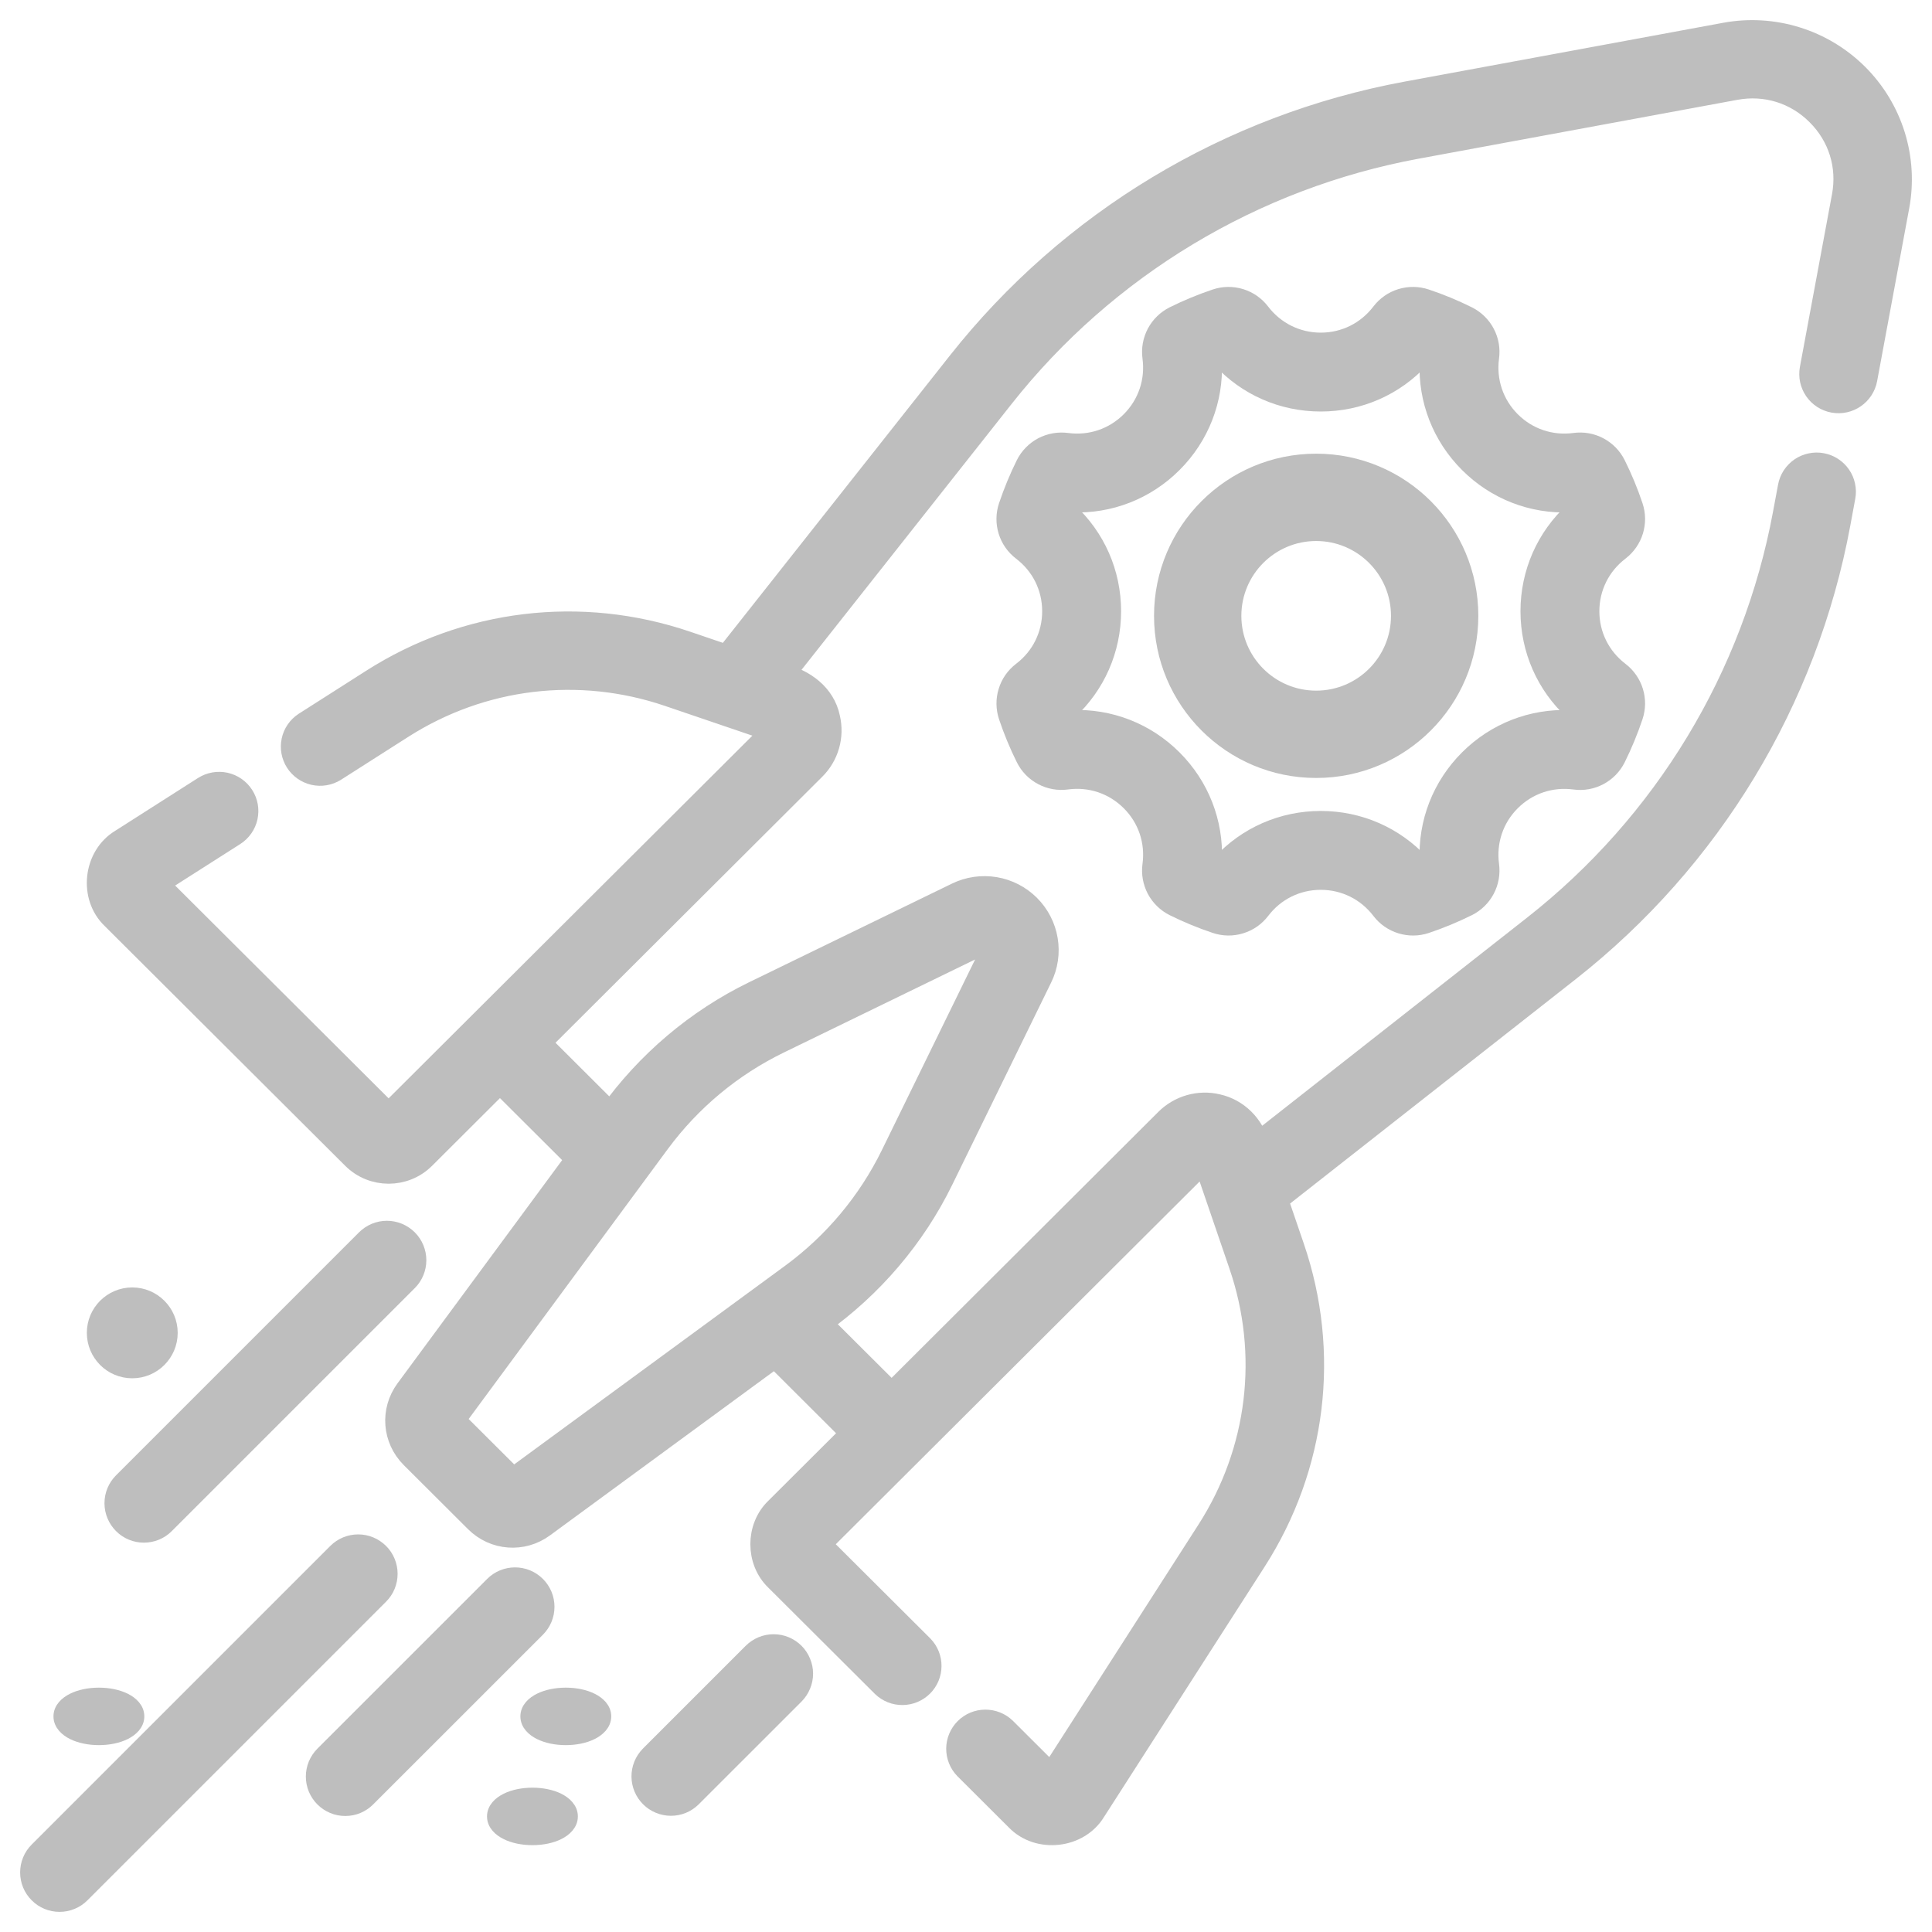 <svg xmlns="http://www.w3.org/2000/svg" width="40" height="40" viewBox="0 0 40 40" fill="none"><mask id="path-1-outside-1_11031_2691" maskUnits="userSpaceOnUse" x="1.048" y="-0.333" width="39" height="39" fill="black"><rect fill="white" x="1.048" y="-0.333" width="39" height="39"></rect><path d="M38.438 1.559C38.087 1.21 37.657 0.95 37.183 0.804C36.71 0.657 36.207 0.628 35.72 0.718L29.13 1.935C25.465 2.611 22.172 4.594 19.865 7.513L15.053 13.603L14.21 13.316C12.026 12.573 9.658 12.858 7.714 14.099L6.317 14.99C6.194 15.071 6.107 15.197 6.077 15.341C6.046 15.486 6.074 15.636 6.153 15.76C6.233 15.884 6.358 15.972 6.502 16.005C6.647 16.038 6.798 16.012 6.923 15.935L8.32 15.044C9.974 13.989 11.989 13.746 13.847 14.378L16.039 15.124L8.046 23.093L3.229 18.291L4.84 17.264C4.965 17.184 5.054 17.057 5.086 16.912C5.118 16.766 5.091 16.614 5.01 16.489C4.971 16.427 4.919 16.373 4.858 16.331C4.798 16.289 4.729 16.259 4.657 16.243C4.585 16.228 4.511 16.226 4.438 16.239C4.365 16.252 4.296 16.279 4.233 16.319L2.516 17.414C1.973 17.742 1.884 18.559 2.344 18.995L7.323 23.959C7.722 24.357 8.371 24.357 8.77 23.959L10.351 22.382L11.968 23.994L8.432 28.788C8.121 29.21 8.165 29.785 8.536 30.156L9.867 31.483C10.24 31.855 10.818 31.896 11.239 31.587L16.047 28.061L17.664 29.674L16.083 31.25C15.686 31.63 15.686 32.313 16.083 32.693L18.291 34.894C18.397 34.996 18.539 35.053 18.686 35.051C18.833 35.05 18.974 34.991 19.079 34.887C19.183 34.783 19.242 34.642 19.243 34.495C19.245 34.349 19.188 34.207 19.086 34.101L16.95 31.972L24.944 24.002L25.692 26.188C26.326 28.041 26.082 30.049 25.024 31.699L21.767 36.774L20.793 35.803C20.687 35.701 20.545 35.645 20.397 35.646C20.25 35.647 20.109 35.706 20.005 35.81C19.901 35.914 19.841 36.055 19.84 36.202C19.839 36.349 19.895 36.49 19.997 36.596L21.061 37.657C21.5 38.116 22.318 38.026 22.646 37.485L25.972 32.303C27.216 30.364 27.502 28.003 26.756 25.825L26.416 24.831L32.467 20.078C35.395 17.778 37.384 14.495 38.062 10.84L38.165 10.283C38.179 10.21 38.178 10.136 38.162 10.064C38.147 9.992 38.118 9.923 38.076 9.863C38.034 9.802 37.98 9.75 37.919 9.71C37.856 9.67 37.787 9.642 37.715 9.629C37.642 9.615 37.567 9.616 37.495 9.632C37.423 9.647 37.354 9.676 37.293 9.718C37.233 9.76 37.181 9.813 37.14 9.875C37.1 9.937 37.072 10.006 37.059 10.078L36.955 10.636C36.327 14.023 34.484 17.065 31.77 19.196L26.031 23.705C25.919 23.306 25.609 22.992 25.2 22.901C25.016 22.857 24.823 22.862 24.641 22.914C24.459 22.966 24.293 23.063 24.159 23.197L18.46 28.88L16.964 27.389C18.037 26.627 18.915 25.599 19.492 24.417L21.538 20.233C21.656 19.994 21.695 19.723 21.651 19.46C21.607 19.197 21.481 18.954 21.292 18.765C21.102 18.576 20.859 18.451 20.595 18.407C20.331 18.363 20.059 18.402 19.819 18.519L15.623 20.559C14.438 21.134 13.407 22.01 12.642 23.08L11.147 21.589L16.846 15.906C16.981 15.773 17.079 15.607 17.131 15.425C17.183 15.244 17.187 15.052 17.144 14.868C17.046 14.391 16.634 14.098 16.182 13.987L20.749 8.207C22.886 5.502 25.938 3.664 29.335 3.038L35.925 1.821C36.56 1.704 37.186 1.897 37.642 2.353C38.099 2.808 38.293 3.432 38.176 4.065L37.511 7.642C37.498 7.715 37.499 7.789 37.514 7.861C37.53 7.933 37.559 8.001 37.601 8.062C37.643 8.123 37.696 8.175 37.758 8.215C37.82 8.255 37.889 8.282 37.962 8.296C38.267 8.352 38.561 8.151 38.618 7.846L39.282 4.269C39.373 3.783 39.343 3.283 39.196 2.81C39.049 2.338 38.789 1.909 38.438 1.559ZM13.628 23.637C14.278 22.758 15.131 22.047 16.116 21.568L20.312 19.527C20.342 19.513 20.376 19.508 20.409 19.513C20.442 19.519 20.472 19.535 20.496 19.558C20.52 19.582 20.535 19.612 20.541 19.645C20.547 19.678 20.542 19.712 20.527 19.742L18.481 23.925C17.999 24.907 17.287 25.758 16.405 26.406L10.621 30.647L9.374 29.404L13.628 23.637Z"></path></mask><path d="M38.438 1.559C38.087 1.21 37.657 0.95 37.183 0.804C36.71 0.657 36.207 0.628 35.72 0.718L29.13 1.935C25.465 2.611 22.172 4.594 19.865 7.513L15.053 13.603L14.21 13.316C12.026 12.573 9.658 12.858 7.714 14.099L6.317 14.99C6.194 15.071 6.107 15.197 6.077 15.341C6.046 15.486 6.074 15.636 6.153 15.76C6.233 15.884 6.358 15.972 6.502 16.005C6.647 16.038 6.798 16.012 6.923 15.935L8.32 15.044C9.974 13.989 11.989 13.746 13.847 14.378L16.039 15.124L8.046 23.093L3.229 18.291L4.84 17.264C4.965 17.184 5.054 17.057 5.086 16.912C5.118 16.766 5.091 16.614 5.01 16.489C4.971 16.427 4.919 16.373 4.858 16.331C4.798 16.289 4.729 16.259 4.657 16.243C4.585 16.228 4.511 16.226 4.438 16.239C4.365 16.252 4.296 16.279 4.233 16.319L2.516 17.414C1.973 17.742 1.884 18.559 2.344 18.995L7.323 23.959C7.722 24.357 8.371 24.357 8.77 23.959L10.351 22.382L11.968 23.994L8.432 28.788C8.121 29.21 8.165 29.785 8.536 30.156L9.867 31.483C10.24 31.855 10.818 31.896 11.239 31.587L16.047 28.061L17.664 29.674L16.083 31.25C15.686 31.63 15.686 32.313 16.083 32.693L18.291 34.894C18.397 34.996 18.539 35.053 18.686 35.051C18.833 35.05 18.974 34.991 19.079 34.887C19.183 34.783 19.242 34.642 19.243 34.495C19.245 34.349 19.188 34.207 19.086 34.101L16.95 31.972L24.944 24.002L25.692 26.188C26.326 28.041 26.082 30.049 25.024 31.699L21.767 36.774L20.793 35.803C20.687 35.701 20.545 35.645 20.397 35.646C20.25 35.647 20.109 35.706 20.005 35.81C19.901 35.914 19.841 36.055 19.84 36.202C19.839 36.349 19.895 36.49 19.997 36.596L21.061 37.657C21.5 38.116 22.318 38.026 22.646 37.485L25.972 32.303C27.216 30.364 27.502 28.003 26.756 25.825L26.416 24.831L32.467 20.078C35.395 17.778 37.384 14.495 38.062 10.84L38.165 10.283C38.179 10.21 38.178 10.136 38.162 10.064C38.147 9.992 38.118 9.923 38.076 9.863C38.034 9.802 37.98 9.75 37.919 9.71C37.856 9.67 37.787 9.642 37.715 9.629C37.642 9.615 37.567 9.616 37.495 9.632C37.423 9.647 37.354 9.676 37.293 9.718C37.233 9.76 37.181 9.813 37.14 9.875C37.1 9.937 37.072 10.006 37.059 10.078L36.955 10.636C36.327 14.023 34.484 17.065 31.77 19.196L26.031 23.705C25.919 23.306 25.609 22.992 25.2 22.901C25.016 22.857 24.823 22.862 24.641 22.914C24.459 22.966 24.293 23.063 24.159 23.197L18.46 28.88L16.964 27.389C18.037 26.627 18.915 25.599 19.492 24.417L21.538 20.233C21.656 19.994 21.695 19.723 21.651 19.46C21.607 19.197 21.481 18.954 21.292 18.765C21.102 18.576 20.859 18.451 20.595 18.407C20.331 18.363 20.059 18.402 19.819 18.519L15.623 20.559C14.438 21.134 13.407 22.01 12.642 23.08L11.147 21.589L16.846 15.906C16.981 15.773 17.079 15.607 17.131 15.425C17.183 15.244 17.187 15.052 17.144 14.868C17.046 14.391 16.634 14.098 16.182 13.987L20.749 8.207C22.886 5.502 25.938 3.664 29.335 3.038L35.925 1.821C36.56 1.704 37.186 1.897 37.642 2.353C38.099 2.808 38.293 3.432 38.176 4.065L37.511 7.642C37.498 7.715 37.499 7.789 37.514 7.861C37.53 7.933 37.559 8.001 37.601 8.062C37.643 8.123 37.696 8.175 37.758 8.215C37.82 8.255 37.889 8.282 37.962 8.296C38.267 8.352 38.561 8.151 38.618 7.846L39.282 4.269C39.373 3.783 39.343 3.283 39.196 2.81C39.049 2.338 38.789 1.909 38.438 1.559ZM13.628 23.637C14.278 22.758 15.131 22.047 16.116 21.568L20.312 19.527C20.342 19.513 20.376 19.508 20.409 19.513C20.442 19.519 20.472 19.535 20.496 19.558C20.52 19.582 20.535 19.612 20.541 19.645C20.547 19.678 20.542 19.712 20.527 19.742L18.481 23.925C17.999 24.907 17.287 25.758 16.405 26.406L10.621 30.647L9.374 29.404L13.628 23.637Z" fill="#BEBEBE"></path><path d="M38.438 1.559C38.087 1.21 37.657 0.95 37.183 0.804C36.71 0.657 36.207 0.628 35.72 0.718L29.13 1.935C25.465 2.611 22.172 4.594 19.865 7.513L15.053 13.603L14.21 13.316C12.026 12.573 9.658 12.858 7.714 14.099L6.317 14.99C6.194 15.071 6.107 15.197 6.077 15.341C6.046 15.486 6.074 15.636 6.153 15.76C6.233 15.884 6.358 15.972 6.502 16.005C6.647 16.038 6.798 16.012 6.923 15.935L8.32 15.044C9.974 13.989 11.989 13.746 13.847 14.378L16.039 15.124L8.046 23.093L3.229 18.291L4.84 17.264C4.965 17.184 5.054 17.057 5.086 16.912C5.118 16.766 5.091 16.614 5.01 16.489C4.971 16.427 4.919 16.373 4.858 16.331C4.798 16.289 4.729 16.259 4.657 16.243C4.585 16.228 4.511 16.226 4.438 16.239C4.365 16.252 4.296 16.279 4.233 16.319L2.516 17.414C1.973 17.742 1.884 18.559 2.344 18.995L7.323 23.959C7.722 24.357 8.371 24.357 8.77 23.959L10.351 22.382L11.968 23.994L8.432 28.788C8.121 29.21 8.165 29.785 8.536 30.156L9.867 31.483C10.24 31.855 10.818 31.896 11.239 31.587L16.047 28.061L17.664 29.674L16.083 31.25C15.686 31.63 15.686 32.313 16.083 32.693L18.291 34.894C18.397 34.996 18.539 35.053 18.686 35.051C18.833 35.05 18.974 34.991 19.079 34.887C19.183 34.783 19.242 34.642 19.243 34.495C19.245 34.349 19.188 34.207 19.086 34.101L16.95 31.972L24.944 24.002L25.692 26.188C26.326 28.041 26.082 30.049 25.024 31.699L21.767 36.774L20.793 35.803C20.687 35.701 20.545 35.645 20.397 35.646C20.25 35.647 20.109 35.706 20.005 35.81C19.901 35.914 19.841 36.055 19.84 36.202C19.839 36.349 19.895 36.49 19.997 36.596L21.061 37.657C21.5 38.116 22.318 38.026 22.646 37.485L25.972 32.303C27.216 30.364 27.502 28.003 26.756 25.825L26.416 24.831L32.467 20.078C35.395 17.778 37.384 14.495 38.062 10.84L38.165 10.283C38.179 10.21 38.178 10.136 38.162 10.064C38.147 9.992 38.118 9.923 38.076 9.863C38.034 9.802 37.98 9.75 37.919 9.71C37.856 9.67 37.787 9.642 37.715 9.629C37.642 9.615 37.567 9.616 37.495 9.632C37.423 9.647 37.354 9.676 37.293 9.718C37.233 9.76 37.181 9.813 37.14 9.875C37.1 9.937 37.072 10.006 37.059 10.078L36.955 10.636C36.327 14.023 34.484 17.065 31.77 19.196L26.031 23.705C25.919 23.306 25.609 22.992 25.2 22.901C25.016 22.857 24.823 22.862 24.641 22.914C24.459 22.966 24.293 23.063 24.159 23.197L18.46 28.88L16.964 27.389C18.037 26.627 18.915 25.599 19.492 24.417L21.538 20.233C21.656 19.994 21.695 19.723 21.651 19.46C21.607 19.197 21.481 18.954 21.292 18.765C21.102 18.576 20.859 18.451 20.595 18.407C20.331 18.363 20.059 18.402 19.819 18.519L15.623 20.559C14.438 21.134 13.407 22.01 12.642 23.08L11.147 21.589L16.846 15.906C16.981 15.773 17.079 15.607 17.131 15.425C17.183 15.244 17.187 15.052 17.144 14.868C17.046 14.391 16.634 14.098 16.182 13.987L20.749 8.207C22.886 5.502 25.938 3.664 29.335 3.038L35.925 1.821C36.56 1.704 37.186 1.897 37.642 2.353C38.099 2.808 38.293 3.432 38.176 4.065L37.511 7.642C37.498 7.715 37.499 7.789 37.514 7.861C37.53 7.933 37.559 8.001 37.601 8.062C37.643 8.123 37.696 8.175 37.758 8.215C37.82 8.255 37.889 8.282 37.962 8.296C38.267 8.352 38.561 8.151 38.618 7.846L39.282 4.269C39.373 3.783 39.343 3.283 39.196 2.81C39.049 2.338 38.789 1.909 38.438 1.559ZM13.628 23.637C14.278 22.758 15.131 22.047 16.116 21.568L20.312 19.527C20.342 19.513 20.376 19.508 20.409 19.513C20.442 19.519 20.472 19.535 20.496 19.558C20.52 19.582 20.535 19.612 20.541 19.645C20.547 19.678 20.542 19.712 20.527 19.742L18.481 23.925C17.999 24.907 17.287 25.758 16.405 26.406L10.621 30.647L9.374 29.404L13.628 23.637Z" stroke="#BEBEBE" stroke-width="0.5" mask="url(#path-1-outside-1_11031_2691)"></path><mask id="path-2-outside-2_11031_2691" maskUnits="userSpaceOnUse" x="-0.333" y="5.19" width="35" height="35" fill="black"><rect fill="white" x="-0.333" y="5.19" width="35" height="35"></rect><path d="M33.502 11.367C33.631 11.268 33.727 11.131 33.775 10.975C33.823 10.819 33.821 10.652 33.769 10.497C33.671 10.203 33.552 9.917 33.414 9.639C33.341 9.492 33.225 9.373 33.08 9.296C32.936 9.219 32.771 9.19 32.609 9.212C32.103 9.28 31.607 9.113 31.247 8.753C30.887 8.393 30.72 7.897 30.788 7.391C30.81 7.229 30.781 7.064 30.704 6.92C30.628 6.776 30.508 6.659 30.361 6.586C30.083 6.448 29.797 6.329 29.502 6.231C29.348 6.179 29.18 6.177 29.024 6.225C28.868 6.273 28.731 6.369 28.632 6.499C28.323 6.904 27.854 7.137 27.345 7.137C26.836 7.137 26.367 6.904 26.057 6.499C25.958 6.369 25.821 6.273 25.665 6.225C25.509 6.177 25.342 6.179 25.187 6.231C24.893 6.33 24.607 6.448 24.329 6.586C24.183 6.659 24.063 6.776 23.986 6.92C23.91 7.065 23.88 7.229 23.902 7.391C23.97 7.897 23.803 8.393 23.443 8.753C23.083 9.113 22.587 9.28 22.081 9.212C21.919 9.191 21.755 9.22 21.61 9.296C21.466 9.373 21.349 9.493 21.276 9.639C21.138 9.917 21.02 10.204 20.921 10.498C20.869 10.652 20.867 10.819 20.915 10.976C20.963 11.132 21.059 11.269 21.189 11.368C21.595 11.677 21.827 12.146 21.827 12.655C21.827 13.164 21.595 13.633 21.189 13.942C21.059 14.041 20.963 14.178 20.916 14.334C20.867 14.491 20.87 14.658 20.921 14.812C21.02 15.106 21.138 15.393 21.276 15.67C21.349 15.817 21.465 15.937 21.61 16.013C21.754 16.09 21.919 16.119 22.081 16.097C22.587 16.029 23.083 16.197 23.443 16.557C23.803 16.916 23.971 17.413 23.902 17.919C23.88 18.081 23.91 18.245 23.986 18.39C24.063 18.534 24.183 18.651 24.329 18.724C24.607 18.861 24.894 18.98 25.188 19.078C25.342 19.13 25.509 19.133 25.666 19.084C25.822 19.037 25.959 18.941 26.058 18.811C26.367 18.405 26.836 18.173 27.345 18.173C27.854 18.173 28.323 18.405 28.633 18.811C28.836 19.079 29.19 19.184 29.503 19.079C29.797 18.98 30.084 18.861 30.361 18.724C30.508 18.651 30.628 18.534 30.704 18.39C30.781 18.245 30.81 18.08 30.788 17.918C30.72 17.413 30.887 16.916 31.247 16.557C31.607 16.197 32.103 16.03 32.609 16.098C32.771 16.12 32.935 16.091 33.08 16.014C33.224 15.938 33.341 15.818 33.414 15.671C33.552 15.393 33.67 15.107 33.769 14.812C33.875 14.495 33.768 14.145 33.501 13.942C33.096 13.633 32.863 13.164 32.863 12.655C32.863 12.146 33.096 11.677 33.502 11.367ZM32.615 14.675C32.579 14.769 32.541 14.861 32.5 14.952C31.734 14.92 30.996 15.205 30.446 15.755C29.896 16.305 29.61 17.042 29.642 17.81C29.551 17.85 29.459 17.888 29.366 17.924C28.846 17.359 28.123 17.04 27.345 17.04C26.568 17.04 25.844 17.359 25.324 17.924C25.231 17.888 25.139 17.85 25.049 17.81C25.081 17.043 24.795 16.305 24.245 15.755C23.695 15.205 22.957 14.92 22.19 14.951C22.15 14.86 22.112 14.768 22.076 14.676C22.641 14.156 22.961 13.432 22.961 12.655C22.961 11.877 22.641 11.154 22.076 10.634C22.112 10.541 22.15 10.449 22.19 10.358C22.957 10.39 23.695 10.104 24.245 9.554C24.795 9.004 25.08 8.267 25.048 7.5C25.139 7.459 25.231 7.421 25.324 7.386C25.844 7.951 26.567 8.27 27.345 8.27C28.123 8.27 28.846 7.951 29.366 7.385C29.459 7.421 29.551 7.459 29.642 7.5C29.61 8.267 29.896 9.004 30.446 9.554C30.996 10.104 31.733 10.39 32.501 10.358C32.541 10.449 32.579 10.541 32.615 10.634C32.05 11.154 31.73 11.877 31.73 12.655C31.73 13.432 32.05 14.156 32.615 14.675ZM2.579 31.523C2.685 31.63 2.829 31.689 2.979 31.689C3.13 31.689 3.274 31.63 3.38 31.523L8.411 26.492C8.464 26.44 8.505 26.377 8.534 26.308C8.562 26.24 8.577 26.166 8.577 26.092C8.577 26.017 8.562 25.944 8.534 25.875C8.505 25.806 8.464 25.744 8.411 25.691C8.358 25.639 8.296 25.597 8.227 25.568C8.158 25.54 8.085 25.525 8.01 25.525C7.936 25.525 7.862 25.54 7.794 25.568C7.725 25.597 7.662 25.639 7.61 25.691L2.579 30.722C2.473 30.828 2.413 30.972 2.413 31.123C2.413 31.273 2.473 31.417 2.579 31.523ZM11.064 32.867C10.957 32.76 10.813 32.701 10.663 32.701C10.513 32.701 10.369 32.76 10.263 32.867L6.748 36.381C6.696 36.434 6.654 36.496 6.625 36.565C6.597 36.634 6.582 36.707 6.582 36.782C6.582 36.856 6.597 36.93 6.625 36.998C6.654 37.067 6.696 37.13 6.748 37.182C6.801 37.235 6.863 37.276 6.932 37.305C7.001 37.334 7.074 37.348 7.149 37.348C7.223 37.348 7.297 37.334 7.366 37.305C7.434 37.276 7.497 37.235 7.549 37.182L11.064 33.668C11.116 33.615 11.158 33.553 11.187 33.484C11.215 33.415 11.23 33.342 11.23 33.267C11.23 33.193 11.215 33.119 11.187 33.05C11.158 32.982 11.116 32.919 11.064 32.867ZM15.616 34.251L13.486 36.381C13.382 36.488 13.323 36.631 13.324 36.781C13.325 36.93 13.385 37.073 13.49 37.178C13.596 37.284 13.739 37.343 13.888 37.344C14.037 37.345 14.181 37.287 14.287 37.182L16.418 35.052C16.47 34.999 16.512 34.937 16.54 34.868C16.569 34.8 16.584 34.726 16.584 34.651C16.584 34.577 16.569 34.503 16.54 34.435C16.512 34.366 16.47 34.303 16.418 34.251C16.365 34.198 16.302 34.157 16.234 34.128C16.165 34.099 16.091 34.085 16.017 34.085C15.943 34.085 15.869 34.099 15.8 34.128C15.732 34.157 15.669 34.198 15.616 34.251ZM7.816 32.184C7.71 32.078 7.566 32.018 7.416 32.018C7.265 32.018 7.121 32.078 7.015 32.184L0.833 38.366C0.78 38.419 0.738 38.481 0.71 38.55C0.681 38.619 0.667 38.692 0.667 38.767C0.667 38.841 0.681 38.915 0.71 38.984C0.738 39.052 0.78 39.115 0.833 39.167C0.885 39.22 0.948 39.262 1.016 39.29C1.085 39.319 1.159 39.333 1.233 39.333C1.308 39.333 1.381 39.319 1.45 39.29C1.519 39.262 1.581 39.22 1.634 39.167L7.816 32.985C7.869 32.932 7.911 32.87 7.939 32.801C7.967 32.733 7.982 32.659 7.982 32.584C7.982 32.51 7.967 32.436 7.939 32.368C7.911 32.299 7.869 32.236 7.816 32.184Z"></path></mask><path d="M33.502 11.367C33.631 11.268 33.727 11.131 33.775 10.975C33.823 10.819 33.821 10.652 33.769 10.497C33.671 10.203 33.552 9.917 33.414 9.639C33.341 9.492 33.225 9.373 33.08 9.296C32.936 9.219 32.771 9.19 32.609 9.212C32.103 9.28 31.607 9.113 31.247 8.753C30.887 8.393 30.72 7.897 30.788 7.391C30.81 7.229 30.781 7.064 30.704 6.92C30.628 6.776 30.508 6.659 30.361 6.586C30.083 6.448 29.797 6.329 29.502 6.231C29.348 6.179 29.18 6.177 29.024 6.225C28.868 6.273 28.731 6.369 28.632 6.499C28.323 6.904 27.854 7.137 27.345 7.137C26.836 7.137 26.367 6.904 26.057 6.499C25.958 6.369 25.821 6.273 25.665 6.225C25.509 6.177 25.342 6.179 25.187 6.231C24.893 6.33 24.607 6.448 24.329 6.586C24.183 6.659 24.063 6.776 23.986 6.92C23.91 7.065 23.88 7.229 23.902 7.391C23.97 7.897 23.803 8.393 23.443 8.753C23.083 9.113 22.587 9.28 22.081 9.212C21.919 9.191 21.755 9.22 21.61 9.296C21.466 9.373 21.349 9.493 21.276 9.639C21.138 9.917 21.02 10.204 20.921 10.498C20.869 10.652 20.867 10.819 20.915 10.976C20.963 11.132 21.059 11.269 21.189 11.368C21.595 11.677 21.827 12.146 21.827 12.655C21.827 13.164 21.595 13.633 21.189 13.942C21.059 14.041 20.963 14.178 20.916 14.334C20.867 14.491 20.87 14.658 20.921 14.812C21.02 15.106 21.138 15.393 21.276 15.67C21.349 15.817 21.465 15.937 21.61 16.013C21.754 16.09 21.919 16.119 22.081 16.097C22.587 16.029 23.083 16.197 23.443 16.557C23.803 16.916 23.971 17.413 23.902 17.919C23.88 18.081 23.91 18.245 23.986 18.39C24.063 18.534 24.183 18.651 24.329 18.724C24.607 18.861 24.894 18.98 25.188 19.078C25.342 19.13 25.509 19.133 25.666 19.084C25.822 19.037 25.959 18.941 26.058 18.811C26.367 18.405 26.836 18.173 27.345 18.173C27.854 18.173 28.323 18.405 28.633 18.811C28.836 19.079 29.19 19.184 29.503 19.079C29.797 18.98 30.084 18.861 30.361 18.724C30.508 18.651 30.628 18.534 30.704 18.39C30.781 18.245 30.81 18.08 30.788 17.918C30.72 17.413 30.887 16.916 31.247 16.557C31.607 16.197 32.103 16.03 32.609 16.098C32.771 16.12 32.935 16.091 33.08 16.014C33.224 15.938 33.341 15.818 33.414 15.671C33.552 15.393 33.67 15.107 33.769 14.812C33.875 14.495 33.768 14.145 33.501 13.942C33.096 13.633 32.863 13.164 32.863 12.655C32.863 12.146 33.096 11.677 33.502 11.367ZM32.615 14.675C32.579 14.769 32.541 14.861 32.5 14.952C31.734 14.92 30.996 15.205 30.446 15.755C29.896 16.305 29.61 17.042 29.642 17.81C29.551 17.85 29.459 17.888 29.366 17.924C28.846 17.359 28.123 17.04 27.345 17.04C26.568 17.04 25.844 17.359 25.324 17.924C25.231 17.888 25.139 17.85 25.049 17.81C25.081 17.043 24.795 16.305 24.245 15.755C23.695 15.205 22.957 14.92 22.19 14.951C22.15 14.86 22.112 14.768 22.076 14.676C22.641 14.156 22.961 13.432 22.961 12.655C22.961 11.877 22.641 11.154 22.076 10.634C22.112 10.541 22.15 10.449 22.19 10.358C22.957 10.39 23.695 10.104 24.245 9.554C24.795 9.004 25.08 8.267 25.048 7.5C25.139 7.459 25.231 7.421 25.324 7.386C25.844 7.951 26.567 8.27 27.345 8.27C28.123 8.27 28.846 7.951 29.366 7.385C29.459 7.421 29.551 7.459 29.642 7.5C29.61 8.267 29.896 9.004 30.446 9.554C30.996 10.104 31.733 10.39 32.501 10.358C32.541 10.449 32.579 10.541 32.615 10.634C32.05 11.154 31.73 11.877 31.73 12.655C31.73 13.432 32.05 14.156 32.615 14.675ZM2.579 31.523C2.685 31.63 2.829 31.689 2.979 31.689C3.13 31.689 3.274 31.63 3.38 31.523L8.411 26.492C8.464 26.44 8.505 26.377 8.534 26.308C8.562 26.24 8.577 26.166 8.577 26.092C8.577 26.017 8.562 25.944 8.534 25.875C8.505 25.806 8.464 25.744 8.411 25.691C8.358 25.639 8.296 25.597 8.227 25.568C8.158 25.54 8.085 25.525 8.01 25.525C7.936 25.525 7.862 25.54 7.794 25.568C7.725 25.597 7.662 25.639 7.61 25.691L2.579 30.722C2.473 30.828 2.413 30.972 2.413 31.123C2.413 31.273 2.473 31.417 2.579 31.523ZM11.064 32.867C10.957 32.76 10.813 32.701 10.663 32.701C10.513 32.701 10.369 32.76 10.263 32.867L6.748 36.381C6.696 36.434 6.654 36.496 6.625 36.565C6.597 36.634 6.582 36.707 6.582 36.782C6.582 36.856 6.597 36.93 6.625 36.998C6.654 37.067 6.696 37.13 6.748 37.182C6.801 37.235 6.863 37.276 6.932 37.305C7.001 37.334 7.074 37.348 7.149 37.348C7.223 37.348 7.297 37.334 7.366 37.305C7.434 37.276 7.497 37.235 7.549 37.182L11.064 33.668C11.116 33.615 11.158 33.553 11.187 33.484C11.215 33.415 11.23 33.342 11.23 33.267C11.23 33.193 11.215 33.119 11.187 33.05C11.158 32.982 11.116 32.919 11.064 32.867ZM15.616 34.251L13.486 36.381C13.382 36.488 13.323 36.631 13.324 36.781C13.325 36.93 13.385 37.073 13.49 37.178C13.596 37.284 13.739 37.343 13.888 37.344C14.037 37.345 14.181 37.287 14.287 37.182L16.418 35.052C16.47 34.999 16.512 34.937 16.54 34.868C16.569 34.8 16.584 34.726 16.584 34.651C16.584 34.577 16.569 34.503 16.54 34.435C16.512 34.366 16.47 34.303 16.418 34.251C16.365 34.198 16.302 34.157 16.234 34.128C16.165 34.099 16.091 34.085 16.017 34.085C15.943 34.085 15.869 34.099 15.8 34.128C15.732 34.157 15.669 34.198 15.616 34.251ZM7.816 32.184C7.71 32.078 7.566 32.018 7.416 32.018C7.265 32.018 7.121 32.078 7.015 32.184L0.833 38.366C0.78 38.419 0.738 38.481 0.71 38.55C0.681 38.619 0.667 38.692 0.667 38.767C0.667 38.841 0.681 38.915 0.71 38.984C0.738 39.052 0.78 39.115 0.833 39.167C0.885 39.22 0.948 39.262 1.016 39.29C1.085 39.319 1.159 39.333 1.233 39.333C1.308 39.333 1.381 39.319 1.45 39.29C1.519 39.262 1.581 39.22 1.634 39.167L7.816 32.985C7.869 32.932 7.911 32.87 7.939 32.801C7.967 32.733 7.982 32.659 7.982 32.584C7.982 32.51 7.967 32.436 7.939 32.368C7.911 32.299 7.869 32.236 7.816 32.184Z" fill="#BEBEBE"></path><path d="M33.502 11.367C33.631 11.268 33.727 11.131 33.775 10.975C33.823 10.819 33.821 10.652 33.769 10.497C33.671 10.203 33.552 9.917 33.414 9.639C33.341 9.492 33.225 9.373 33.08 9.296C32.936 9.219 32.771 9.19 32.609 9.212C32.103 9.28 31.607 9.113 31.247 8.753C30.887 8.393 30.72 7.897 30.788 7.391C30.81 7.229 30.781 7.064 30.704 6.92C30.628 6.776 30.508 6.659 30.361 6.586C30.083 6.448 29.797 6.329 29.502 6.231C29.348 6.179 29.18 6.177 29.024 6.225C28.868 6.273 28.731 6.369 28.632 6.499C28.323 6.904 27.854 7.137 27.345 7.137C26.836 7.137 26.367 6.904 26.057 6.499C25.958 6.369 25.821 6.273 25.665 6.225C25.509 6.177 25.342 6.179 25.187 6.231C24.893 6.33 24.607 6.448 24.329 6.586C24.183 6.659 24.063 6.776 23.986 6.92C23.91 7.065 23.88 7.229 23.902 7.391C23.97 7.897 23.803 8.393 23.443 8.753C23.083 9.113 22.587 9.28 22.081 9.212C21.919 9.191 21.755 9.22 21.61 9.296C21.466 9.373 21.349 9.493 21.276 9.639C21.138 9.917 21.02 10.204 20.921 10.498C20.869 10.652 20.867 10.819 20.915 10.976C20.963 11.132 21.059 11.269 21.189 11.368C21.595 11.677 21.827 12.146 21.827 12.655C21.827 13.164 21.595 13.633 21.189 13.942C21.059 14.041 20.963 14.178 20.916 14.334C20.867 14.491 20.87 14.658 20.921 14.812C21.02 15.106 21.138 15.393 21.276 15.67C21.349 15.817 21.465 15.937 21.61 16.013C21.754 16.09 21.919 16.119 22.081 16.097C22.587 16.029 23.083 16.197 23.443 16.557C23.803 16.916 23.971 17.413 23.902 17.919C23.88 18.081 23.91 18.245 23.986 18.39C24.063 18.534 24.183 18.651 24.329 18.724C24.607 18.861 24.894 18.98 25.188 19.078C25.342 19.13 25.509 19.133 25.666 19.084C25.822 19.037 25.959 18.941 26.058 18.811C26.367 18.405 26.836 18.173 27.345 18.173C27.854 18.173 28.323 18.405 28.633 18.811C28.836 19.079 29.19 19.184 29.503 19.079C29.797 18.98 30.084 18.861 30.361 18.724C30.508 18.651 30.628 18.534 30.704 18.39C30.781 18.245 30.81 18.08 30.788 17.918C30.72 17.413 30.887 16.916 31.247 16.557C31.607 16.197 32.103 16.03 32.609 16.098C32.771 16.12 32.935 16.091 33.08 16.014C33.224 15.938 33.341 15.818 33.414 15.671C33.552 15.393 33.67 15.107 33.769 14.812C33.875 14.495 33.768 14.145 33.501 13.942C33.096 13.633 32.863 13.164 32.863 12.655C32.863 12.146 33.096 11.677 33.502 11.367ZM32.615 14.675C32.579 14.769 32.541 14.861 32.5 14.952C31.734 14.92 30.996 15.205 30.446 15.755C29.896 16.305 29.61 17.042 29.642 17.81C29.551 17.85 29.459 17.888 29.366 17.924C28.846 17.359 28.123 17.04 27.345 17.04C26.568 17.04 25.844 17.359 25.324 17.924C25.231 17.888 25.139 17.85 25.049 17.81C25.081 17.043 24.795 16.305 24.245 15.755C23.695 15.205 22.957 14.92 22.19 14.951C22.15 14.86 22.112 14.768 22.076 14.676C22.641 14.156 22.961 13.432 22.961 12.655C22.961 11.877 22.641 11.154 22.076 10.634C22.112 10.541 22.15 10.449 22.19 10.358C22.957 10.39 23.695 10.104 24.245 9.554C24.795 9.004 25.08 8.267 25.048 7.5C25.139 7.459 25.231 7.421 25.324 7.386C25.844 7.951 26.567 8.27 27.345 8.27C28.123 8.27 28.846 7.951 29.366 7.385C29.459 7.421 29.551 7.459 29.642 7.5C29.61 8.267 29.896 9.004 30.446 9.554C30.996 10.104 31.733 10.39 32.501 10.358C32.541 10.449 32.579 10.541 32.615 10.634C32.05 11.154 31.73 11.877 31.73 12.655C31.73 13.432 32.05 14.156 32.615 14.675ZM2.579 31.523C2.685 31.63 2.829 31.689 2.979 31.689C3.13 31.689 3.274 31.63 3.38 31.523L8.411 26.492C8.464 26.44 8.505 26.377 8.534 26.308C8.562 26.24 8.577 26.166 8.577 26.092C8.577 26.017 8.562 25.944 8.534 25.875C8.505 25.806 8.464 25.744 8.411 25.691C8.358 25.639 8.296 25.597 8.227 25.568C8.158 25.54 8.085 25.525 8.01 25.525C7.936 25.525 7.862 25.54 7.794 25.568C7.725 25.597 7.662 25.639 7.61 25.691L2.579 30.722C2.473 30.828 2.413 30.972 2.413 31.123C2.413 31.273 2.473 31.417 2.579 31.523ZM11.064 32.867C10.957 32.76 10.813 32.701 10.663 32.701C10.513 32.701 10.369 32.76 10.263 32.867L6.748 36.381C6.696 36.434 6.654 36.496 6.625 36.565C6.597 36.634 6.582 36.707 6.582 36.782C6.582 36.856 6.597 36.93 6.625 36.998C6.654 37.067 6.696 37.13 6.748 37.182C6.801 37.235 6.863 37.276 6.932 37.305C7.001 37.334 7.074 37.348 7.149 37.348C7.223 37.348 7.297 37.334 7.366 37.305C7.434 37.276 7.497 37.235 7.549 37.182L11.064 33.668C11.116 33.615 11.158 33.553 11.187 33.484C11.215 33.415 11.23 33.342 11.23 33.267C11.23 33.193 11.215 33.119 11.187 33.05C11.158 32.982 11.116 32.919 11.064 32.867ZM15.616 34.251L13.486 36.381C13.382 36.488 13.323 36.631 13.324 36.781C13.325 36.93 13.385 37.073 13.49 37.178C13.596 37.284 13.739 37.343 13.888 37.344C14.037 37.345 14.181 37.287 14.287 37.182L16.418 35.052C16.47 34.999 16.512 34.937 16.54 34.868C16.569 34.8 16.584 34.726 16.584 34.651C16.584 34.577 16.569 34.503 16.54 34.435C16.512 34.366 16.47 34.303 16.418 34.251C16.365 34.198 16.302 34.157 16.234 34.128C16.165 34.099 16.091 34.085 16.017 34.085C15.943 34.085 15.869 34.099 15.8 34.128C15.732 34.157 15.669 34.198 15.616 34.251ZM7.816 32.184C7.71 32.078 7.566 32.018 7.416 32.018C7.265 32.018 7.121 32.078 7.015 32.184L0.833 38.366C0.78 38.419 0.738 38.481 0.71 38.55C0.681 38.619 0.667 38.692 0.667 38.767C0.667 38.841 0.681 38.915 0.71 38.984C0.738 39.052 0.78 39.115 0.833 39.167C0.885 39.22 0.948 39.262 1.016 39.29C1.085 39.319 1.159 39.333 1.233 39.333C1.308 39.333 1.381 39.319 1.45 39.29C1.519 39.262 1.581 39.22 1.634 39.167L7.816 32.985C7.869 32.932 7.911 32.87 7.939 32.801C7.967 32.733 7.982 32.659 7.982 32.584C7.982 32.51 7.967 32.436 7.939 32.368C7.911 32.299 7.869 32.236 7.816 32.184Z" stroke="#BEBEBE" stroke-width="0.5" mask="url(#path-2-outside-2_11031_2691)"></path><path d="M11.714 36.006C11.92 36.006 12.113 35.965 12.258 35.892C12.397 35.822 12.53 35.704 12.53 35.536C12.53 35.367 12.397 35.249 12.258 35.18C12.113 35.107 11.92 35.066 11.714 35.066C11.508 35.066 11.316 35.107 11.17 35.18C11.032 35.249 10.899 35.367 10.899 35.536C10.899 35.704 11.032 35.822 11.17 35.892C11.316 35.965 11.508 36.006 11.714 36.006Z" fill="#BEBEBE" stroke="#BEBEBE" stroke-width="0.25"></path><path d="M11.024 38.077C11.23 38.077 11.422 38.036 11.568 37.963C11.706 37.894 11.839 37.775 11.839 37.607C11.839 37.439 11.706 37.32 11.568 37.251C11.422 37.178 11.23 37.137 11.024 37.137C10.818 37.137 10.625 37.178 10.48 37.251C10.341 37.32 10.208 37.439 10.208 37.607C10.208 37.775 10.341 37.894 10.48 37.963C10.625 38.036 10.818 38.077 11.024 38.077Z" fill="#BEBEBE" stroke="#BEBEBE" stroke-width="0.25"></path><path d="M2.738 28.411C3.188 28.411 3.554 28.046 3.554 27.595C3.554 27.145 3.188 26.78 2.738 26.78C2.288 26.78 1.923 27.145 1.923 27.595C1.923 28.046 2.288 28.411 2.738 28.411Z" fill="#BEBEBE" stroke="#BEBEBE" stroke-width="0.25"></path><path d="M2.048 36.006C2.253 36.006 2.446 35.965 2.592 35.892C2.73 35.822 2.863 35.704 2.863 35.536C2.863 35.367 2.73 35.249 2.592 35.18C2.446 35.107 2.253 35.066 2.048 35.066C1.842 35.066 1.649 35.107 1.503 35.18C1.365 35.249 1.232 35.367 1.232 35.536C1.232 35.704 1.365 35.822 1.503 35.892C1.649 35.965 1.842 36.006 2.048 36.006Z" fill="#BEBEBE" stroke="#BEBEBE" stroke-width="0.25"></path><path d="M27.25 9.518C25.465 9.518 24.018 10.965 24.018 12.75C24.018 14.535 25.465 15.982 27.25 15.982C29.035 15.982 30.482 14.535 30.482 12.75C30.482 10.965 29.035 9.518 27.25 9.518ZM27.25 14.424C26.326 14.424 25.576 13.675 25.576 12.75C25.576 11.826 26.326 11.076 27.25 11.076C28.174 11.076 28.924 11.826 28.924 12.75C28.924 13.675 28.174 14.424 27.25 14.424Z" fill="#BEBEBE" stroke="#BEBEBE" stroke-width="0.25"></path></svg>
